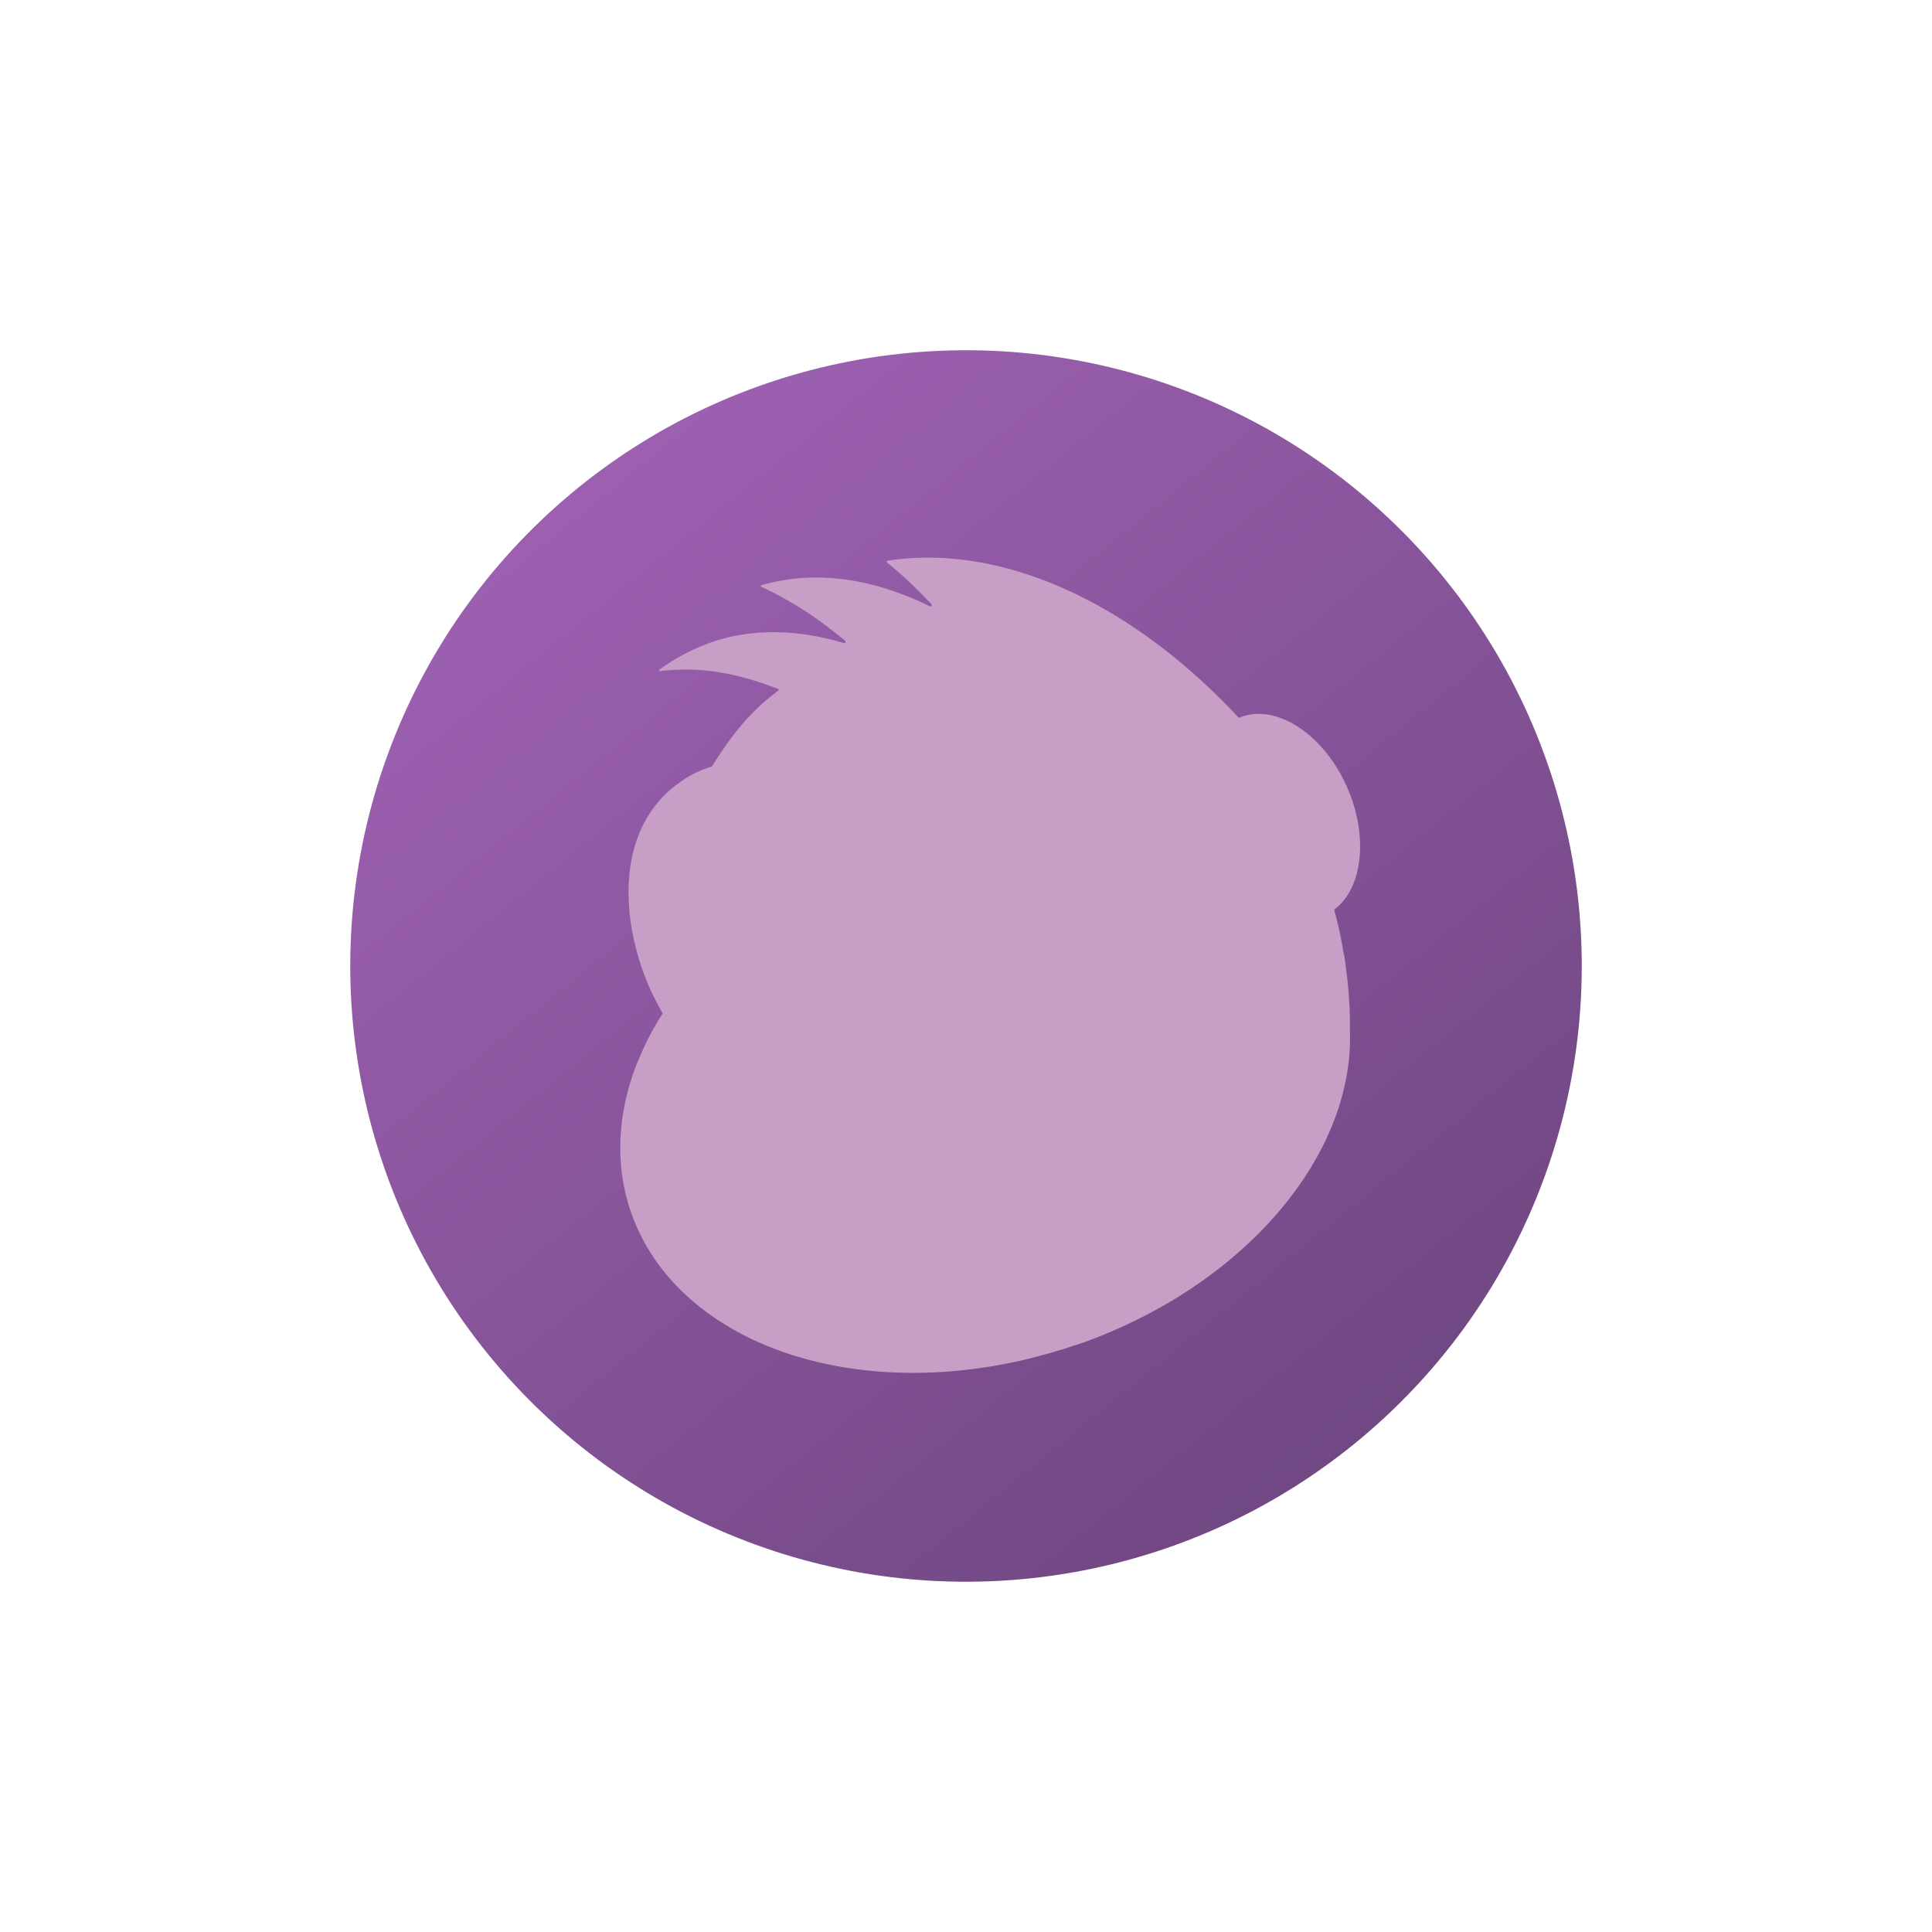 <svg xmlns="http://www.w3.org/2000/svg" width="78.442" height="78.442" viewBox="0 0 78.442 78.442">
  <defs>
    <linearGradient id="b" x1="50%" x2="50%" y1="0%" y2="100%">
      <stop offset="0%" stop-color="#84389D"/>
      <stop offset="100%" stop-color="#4D1A64"/>
    </linearGradient>
    <filter id="a" width="101.1%" height="102.1%" x="-.6%" y="-.8%" filterUnits="objectBoundingBox">
      <feOffset dy="2" in="SourceAlpha" result="shadowOffsetOuter1"/>
      <feGaussianBlur in="shadowOffsetOuter1" result="shadowBlurOuter1" stdDeviation="2"/>
      <feColorMatrix in="shadowBlurOuter1" result="shadowMatrixOuter1" values="0 0 0 0 0.173 0 0 0 0 0.122 0 0 0 0 0.278 0 0 0 0.2 0"/>
      <feMerge>
        <feMergeNode in="shadowMatrixOuter1"/>
        <feMergeNode in="SourceGraphic"/>
      </feMerge>
    </filter>
  </defs>
  <g fill="none" fill-rule="evenodd" filter="url(#a)" opacity=".8" transform="translate(-982.705 -485.152)">
    <g transform="rotate(-40 1206.723 -1095.83)">
      <circle cx="25" cy="25" r="25" fill="url(#b)"/>
      <path fill="#B886B8" fill-rule="nonzero" d="M40.065 24.437l-.104-.037c-.321-6.305-2.757-11.582-6.825-14.054-.02-.007-.07 0-.063.05.16.786.243 1.593.291 2.435 0 .073-.077.094-.104.035-.623-1.415-1.45-2.637-2.443-3.556a8.066 8.066 0 0 0-2.239-1.493c-.041-.015-.055.029-.042.058.163.35.305.693.44 1.057.339.876.566 1.807.751 2.797.007.05-.077.093-.104.035-.77-1.178-1.722-2.155-2.835-2.85a6.988 6.988 0 0 0-1.397-.677 8.05 8.05 0 0 0-2.185-.454c-.041-.015-.063.05-.021.065.59.385 1.153.856 1.646 1.399.595.653 1.093 1.392 1.542 2.21.034.037-.007.094-.049.08-1.111-.065-2.23.038-4.017.627-.468-.194-.957-.323-1.413-.343-1.435-.133-2.814.41-3.97 1.543-.98.954-1.765 2.295-2.246 3.77-.156.477-.264.948-.35 1.426-.873.266-1.663.634-2.398 1.046-1.86 1.096-3.254 2.677-3.905 4.673-.723 2.212-.425 4.626.655 6.91 1.33 2.79 3.858 5.381 7.164 7.213.722.408 1.506.765 2.298 1.101.248.09.488.202.736.292 6.672 2.423 13.353 1.137 16.389-2.784.627-.718 1.193-1.532 1.732-2.404a.295.295 0 0 0 .063-.122c.308-.52.595-1.046.856-1.63 1.38.088 2.883-1.259 3.541-3.277.744-2.277.114-4.593-1.394-5.14z"/>
    </g>
  </g>
</svg>
